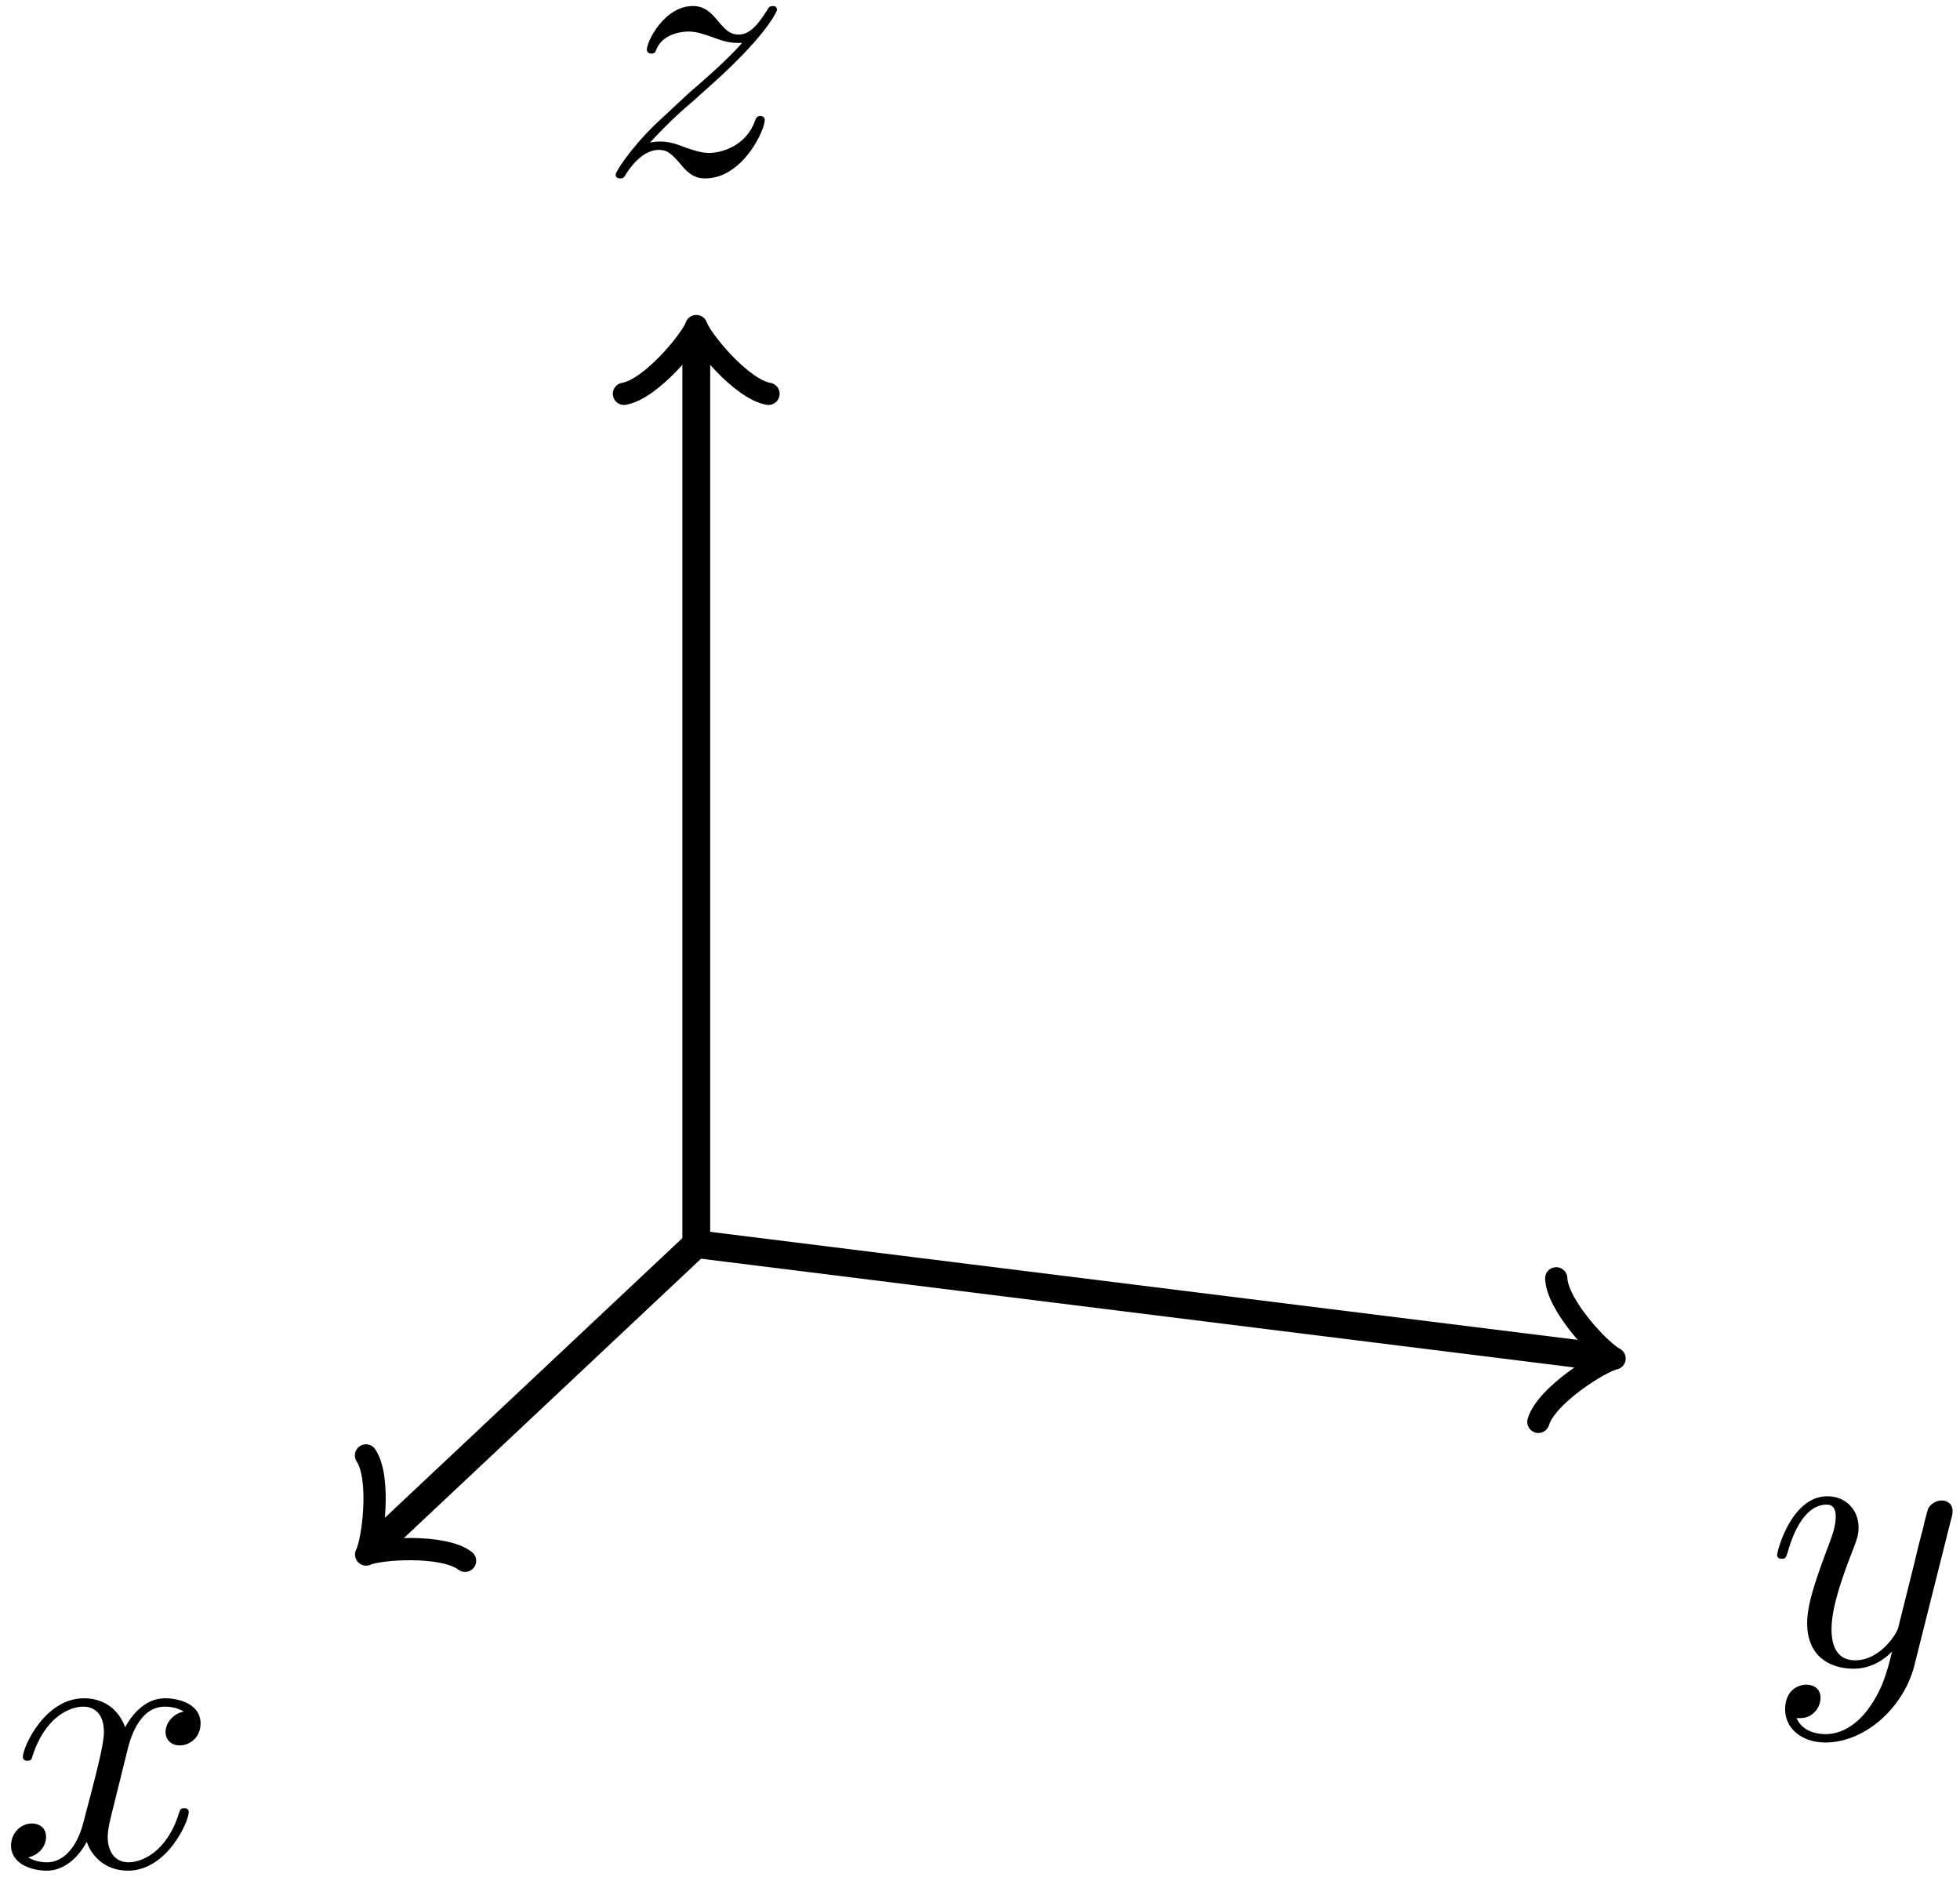 <svg xmlns="http://www.w3.org/2000/svg" xmlns:xlink="http://www.w3.org/1999/xlink" width="94" height="90" viewBox="1875.66 1486.555 56.189 53.798"><defs><path id="g0-120" d="M3.644-3.295c.065-.283.316-1.287 1.08-1.287.054 0 .316 0 .545.142-.305.055-.524.327-.524.59 0 .174.12.38.415.38.24 0 .59-.195.59-.632 0-.567-.645-.72-1.015-.72-.633 0-1.015.578-1.146.83-.273-.72-.862-.83-1.178-.83-1.135 0-1.756 1.407-1.756 1.68 0 .11.109.11.13.11.088 0 .12-.023.142-.12.371-1.157 1.091-1.43 1.462-1.43.207 0 .59.098.59.731 0 .338-.186 1.07-.59 2.596C2.215-.578 1.833-.12 1.353-.12c-.066 0-.317 0-.546-.142.273-.054.513-.283.513-.589 0-.294-.24-.382-.404-.382-.327 0-.6.284-.6.633 0 .502.546.72 1.026.72.72 0 1.113-.764 1.145-.83.131.405.524.83 1.178.83 1.124 0 1.746-1.407 1.746-1.68 0-.11-.098-.11-.131-.11-.098 0-.12.045-.142.12-.36 1.168-1.102 1.43-1.45 1.43-.426 0-.6-.35-.6-.72 0-.24.065-.48.185-.96z"/><path id="g0-121" d="M5.302-4.156c.043-.153.043-.175.043-.251 0-.197-.152-.295-.316-.295a.47.47 0 0 0-.382.23 8 8 0 0 0-.152.588 21 21 0 0 0-.219.873l-.49 1.964c-.044.163-.513.927-1.233.927-.557 0-.677-.48-.677-.884 0-.501.186-1.178.557-2.138.174-.447.218-.567.218-.785 0-.491-.35-.895-.895-.895-1.036 0-1.44 1.582-1.44 1.68 0 .11.11.11.131.11.11 0 .12-.023.175-.197.294-1.026.73-1.353 1.102-1.353.087 0 .272 0 .272.35 0 .272-.109.556-.185.763-.436 1.156-.633 1.778-.633 2.29C1.178-.206 1.865.12 2.51.12c.426 0 .796-.185 1.102-.49-.142.566-.273 1.1-.71 1.68-.283.37-.697.686-1.2.686-.152 0-.643-.032-.828-.458.174 0 .316 0 .469-.13A.59.59 0 0 0 1.56.96c0-.338-.295-.382-.404-.382-.25 0-.61.175-.61.71 0 .545.48.948 1.156.948 1.123 0 2.247-.992 2.553-2.225z"/><path id="g0-122" d="M1.45-.905c.59-.633.906-.906 1.3-1.244 0-.011.675-.59 1.068-.982 1.037-1.014 1.277-1.538 1.277-1.582 0-.109-.099-.109-.12-.109-.077 0-.11.022-.164.12-.327.524-.556.698-.818.698s-.393-.163-.557-.349c-.207-.25-.392-.469-.752-.469-.819 0-1.32 1.015-1.32 1.244 0 .054.032.12.13.12s.12-.055.142-.12c.208-.502.84-.513.928-.513.229 0 .436.076.687.164.436.163.556.163.84.163-.393.47-1.31 1.255-1.516 1.43l-.982.916C.85-.688.469-.065.469.01.47.12.58.12.6.12.687.12.71.098.775-.022c.25-.382.578-.676.927-.676.25 0 .36.098.633.414.185.23.381.404.698.404 1.08 0 1.712-1.385 1.712-1.68 0-.055-.043-.11-.13-.11-.099 0-.12.066-.153.143-.251.709-.95.916-1.31.916-.217 0-.414-.065-.643-.142-.37-.142-.534-.185-.764-.185-.021 0-.196 0-.294.033"/></defs><g id="page1"><path fill="none" stroke="#000" stroke-width=".797" d="m1895.621 1522.219-9.18 8.629"/><path fill="none" stroke="#000" stroke-linecap="round" stroke-linejoin="round" stroke-width=".638" d="M1888.992 1531.297c-.625-.48-2.465-.352-2.836-.18.195-.363.434-2.187-.004-2.84"/><use xlink:href="#g0-120" x="1895.62" y="1522.22" transform="translate(-19.96 17.84)"/><path fill="none" stroke="#000" stroke-miterlimit="10" stroke-width=".797" d="m1895.621 1522.219 25.934 3.23"/><path fill="none" stroke="#000" stroke-linecap="round" stroke-linejoin="round" stroke-miterlimit="10" stroke-width=".638" d="M1920.274 1523.2c.031.79 1.3 2.122 1.672 2.298-.402.082-1.961 1.062-2.184 1.816"/><use xlink:href="#g0-121" x="1895.62" y="1522.22" transform="translate(30.67 12.05)"/><path fill="none" stroke="#000" stroke-miterlimit="10" stroke-width=".797" d="M1895.621 1522.219v-25.93"/><path fill="none" stroke="#000" stroke-linecap="round" stroke-linejoin="round" stroke-miterlimit="10" stroke-width=".638" d="M1893.547 1497.844c.777-.13 1.945-1.555 2.074-1.942.129.387 1.293 1.813 2.07 1.942"/><use xlink:href="#g0-122" x="1895.62" y="1522.22" transform="translate(-2.78 -30.67)"/></g><script type="text/ecmascript">if(window.parent.postMessage)window.parent.postMessage(&quot;33.75|70.5|67.5|&quot;+window.location,&quot;*&quot;);</script></svg>